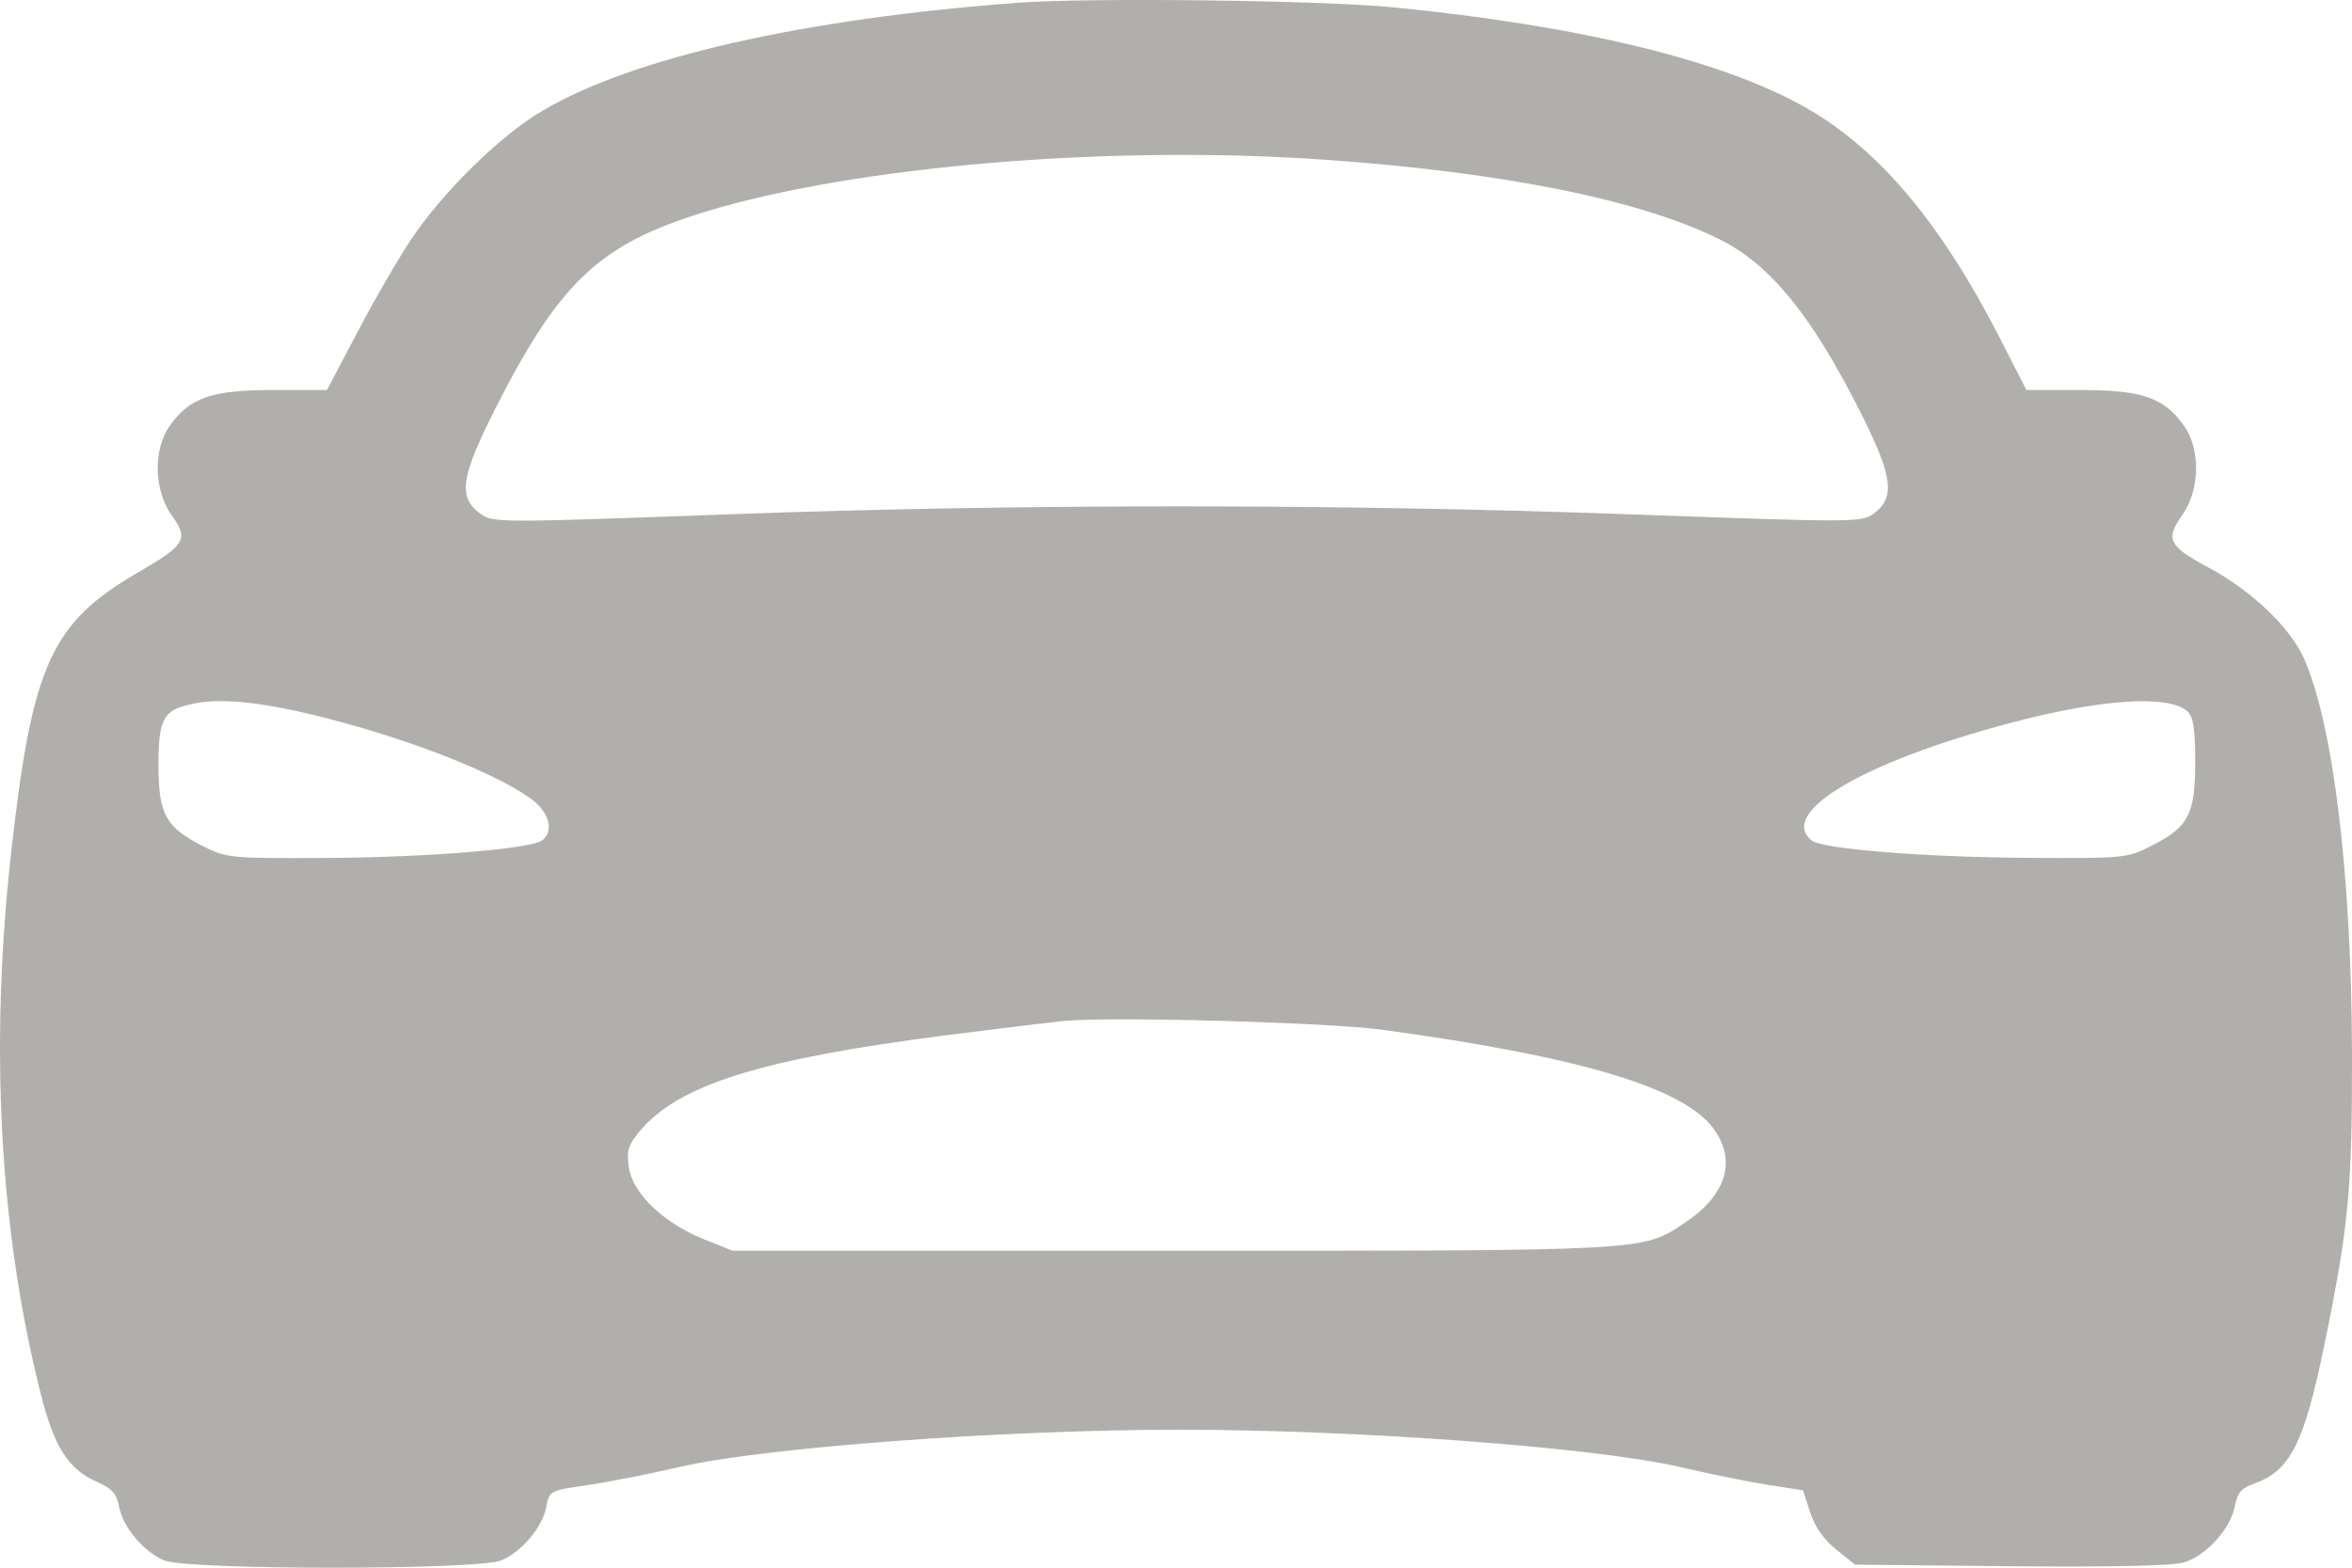 <?xml version="1.0" encoding="UTF-8"?> <svg xmlns="http://www.w3.org/2000/svg" width="21" height="14" viewBox="0 0 21 14" fill="none"> <path fill-rule="evenodd" clip-rule="evenodd" d="M9.084 0.025C7.174 0.167 5.649 0.514 4.843 0.989C4.465 1.211 3.947 1.721 3.664 2.148C3.552 2.317 3.338 2.686 3.19 2.969L2.919 3.483H2.439C1.892 3.483 1.695 3.551 1.517 3.8C1.366 4.012 1.373 4.377 1.533 4.602C1.687 4.817 1.659 4.864 1.231 5.113C0.458 5.562 0.288 5.935 0.101 7.6C-0.095 9.344 -0.005 10.993 0.366 12.456C0.485 12.924 0.611 13.121 0.863 13.232C1 13.293 1.041 13.337 1.063 13.453C1.097 13.638 1.282 13.858 1.466 13.935C1.673 14.022 4.268 14.022 4.475 13.935C4.659 13.858 4.844 13.638 4.878 13.455C4.905 13.314 4.909 13.311 5.242 13.263C5.427 13.236 5.795 13.164 6.06 13.102C6.803 12.928 8.94 12.768 10.526 12.768C12.128 12.768 14.248 12.926 15 13.101C15.265 13.163 15.62 13.235 15.79 13.261L16.098 13.309L16.162 13.506C16.205 13.637 16.284 13.749 16.395 13.838L16.563 13.973L17.951 13.987C18.851 13.995 19.394 13.984 19.498 13.953C19.696 13.895 19.916 13.653 19.954 13.451C19.976 13.332 20.012 13.289 20.119 13.252C20.448 13.138 20.572 12.894 20.755 12.002C20.971 10.95 21.003 10.608 21 9.396C20.995 7.804 20.832 6.47 20.571 5.88C20.448 5.603 20.1 5.271 19.718 5.068C19.364 4.879 19.331 4.814 19.483 4.602C19.643 4.377 19.65 4.012 19.499 3.8C19.321 3.55 19.124 3.483 18.575 3.483H18.093L17.852 3.012C17.333 2 16.787 1.347 16.147 0.975C15.409 0.546 14.125 0.231 12.436 0.065C11.796 0.002 9.717 -0.023 9.084 0.025ZM11.823 1.426C13.428 1.538 14.665 1.789 15.367 2.144C15.814 2.371 16.183 2.828 16.618 3.695C16.901 4.259 16.924 4.442 16.73 4.586C16.622 4.666 16.567 4.666 14.582 4.594C11.949 4.498 9.083 4.498 6.479 4.594C4.44 4.669 4.398 4.669 4.288 4.587C4.085 4.436 4.112 4.261 4.436 3.623C5.002 2.511 5.363 2.175 6.301 1.89C7.642 1.482 9.907 1.292 11.823 1.426ZM3.181 6.486C3.867 6.683 4.492 6.945 4.753 7.143C4.905 7.259 4.946 7.42 4.844 7.503C4.749 7.581 3.814 7.657 2.905 7.662C2.053 7.666 2.022 7.663 1.812 7.556C1.479 7.389 1.415 7.271 1.415 6.832C1.415 6.412 1.457 6.339 1.73 6.283C2.022 6.222 2.488 6.288 3.181 6.486ZM19.535 6.357C19.584 6.405 19.601 6.521 19.6 6.812C19.599 7.276 19.54 7.387 19.204 7.556C18.993 7.663 18.964 7.666 18.111 7.661C17.175 7.655 16.267 7.582 16.174 7.505C15.874 7.256 16.629 6.808 17.935 6.46C18.76 6.24 19.374 6.2 19.535 6.357ZM12.348 9.197C14.131 9.44 15.057 9.721 15.311 10.095C15.505 10.379 15.407 10.679 15.04 10.922C14.66 11.174 14.733 11.17 10.464 11.17H6.542L6.28 11.065C5.921 10.92 5.646 10.654 5.614 10.423C5.594 10.274 5.61 10.223 5.712 10.101C6.062 9.686 6.79 9.458 8.449 9.245C8.919 9.185 9.392 9.128 9.5 9.117C9.934 9.077 11.862 9.13 12.348 9.197Z" fill="#B1AFAC"></path> </svg> 